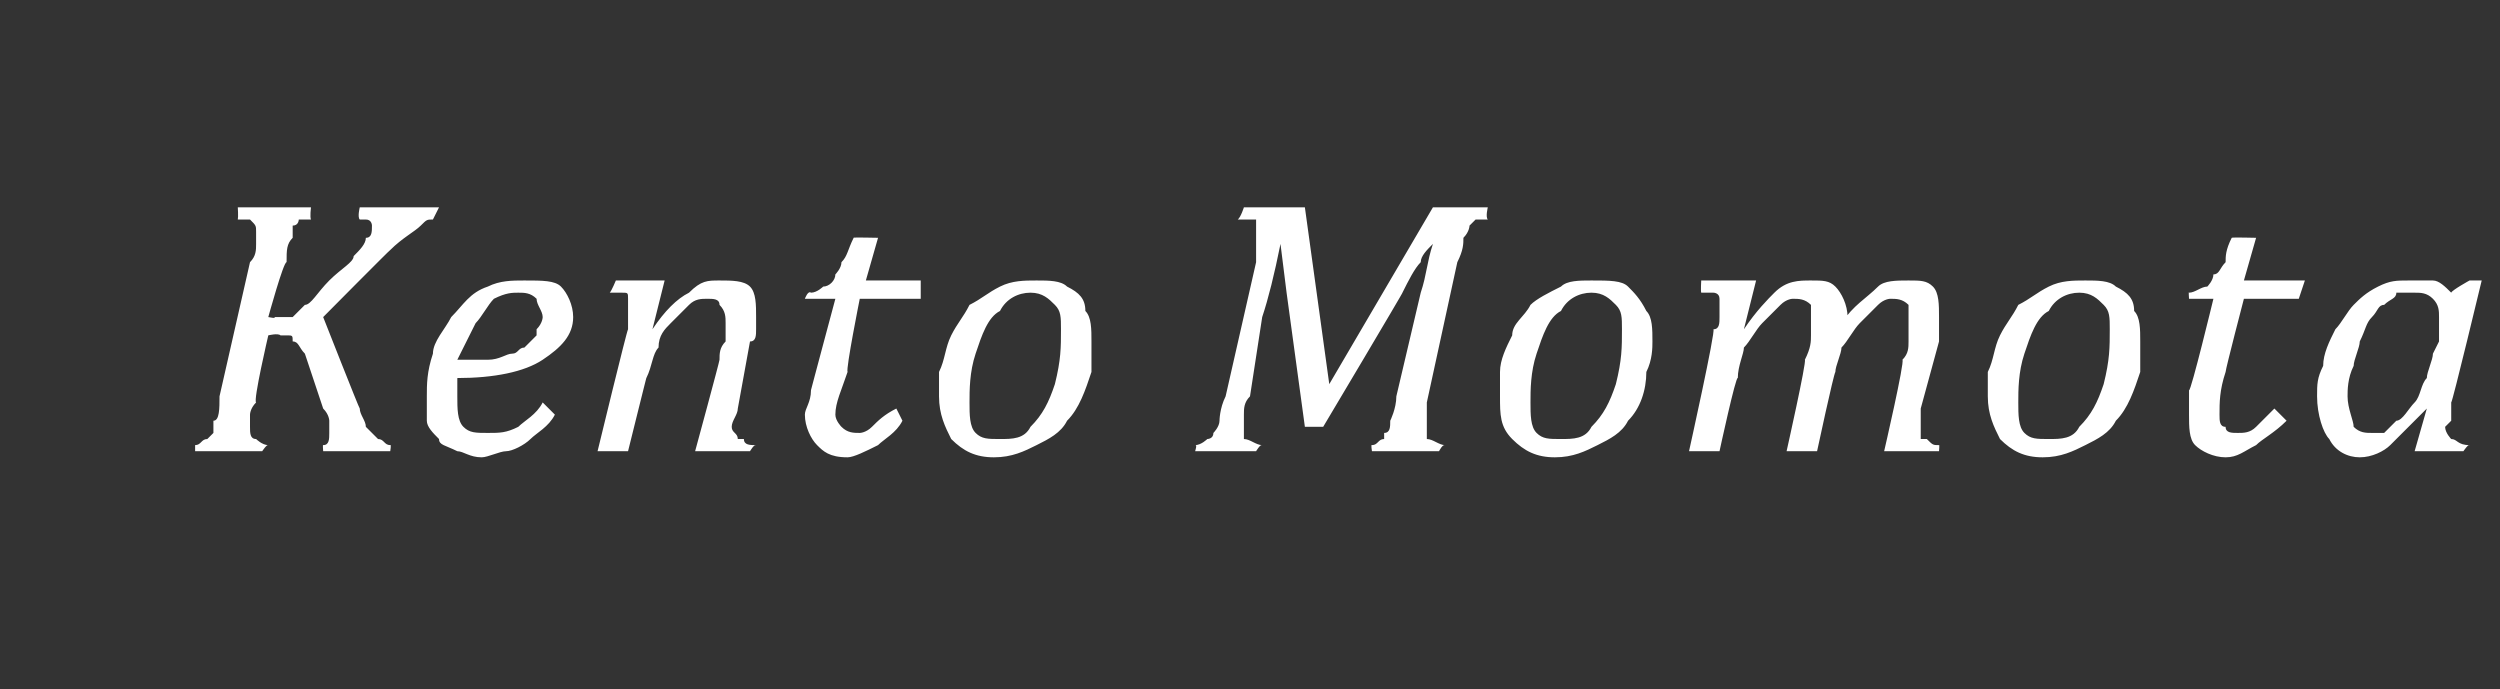 <?xml version="1.0" standalone="no"?><!DOCTYPE svg PUBLIC "-//W3C//DTD SVG 1.1//EN" "http://www.w3.org/Graphics/SVG/1.1/DTD/svg11.dtd"><svg xmlns="http://www.w3.org/2000/svg" version="1.1" width="41px" height="11.3px" viewBox="0 -2 41 11.3" style="top:-2px"><rect x="0" y="-2" width="41" height="11.3" fill="#333333" stroke="none"/>  <desc>Kento Momota</desc>  <defs/>  <g id="Polygon115361">    <path d="M 4.4 3.2 C 4.4 3.2 4.54 3.23 4.5 3.2 C 4.6 3.2 4.7 3.2 4.8 3.2 C 4.8 3.2 4.9 3.1 5 3 C 5.1 3 5.2 2.8 5.4 2.6 C 5.6 2.4 5.8 2.3 5.8 2.2 C 5.9 2.1 6 2 6 1.9 C 6.1 1.9 6.1 1.8 6.1 1.7 C 6.1 1.7 6.1 1.6 6 1.6 C 6 1.6 5.9 1.6 5.9 1.6 C 5.86 1.56 5.9 1.4 5.9 1.4 L 7.2 1.4 C 7.2 1.4 7.12 1.56 7.1 1.6 C 7 1.6 7 1.6 6.9 1.7 C 6.8 1.8 6.6 1.9 6.4 2.1 C 6.4 2.09 5.3 3.2 5.3 3.2 C 5.3 3.2 5.89 4.7 5.9 4.7 C 5.9 4.8 6 4.9 6 5 C 6 5 6.1 5.1 6.1 5.1 C 6.2 5.2 6.2 5.2 6.2 5.2 C 6.3 5.2 6.3 5.3 6.4 5.3 C 6.42 5.28 6.4 5.4 6.4 5.4 L 5.3 5.4 C 5.3 5.4 5.29 5.28 5.3 5.3 C 5.4 5.3 5.4 5.2 5.4 5.1 C 5.4 5.1 5.4 5.1 5.4 5.1 C 5.4 5 5.4 5 5.4 4.9 C 5.4 4.9 5.4 4.8 5.3 4.7 C 5.3 4.7 5 3.8 5 3.8 C 4.9 3.7 4.9 3.6 4.8 3.6 C 4.8 3.5 4.8 3.5 4.7 3.5 C 4.7 3.5 4.6 3.5 4.6 3.5 C 4.56 3.46 4.4 3.5 4.4 3.5 C 4.4 3.5 4.15 4.57 4.2 4.6 C 4.1 4.7 4.1 4.8 4.1 4.8 C 4.1 4.9 4.1 5 4.1 5 C 4.1 5.1 4.1 5.2 4.2 5.2 C 4.2 5.2 4.3 5.3 4.4 5.3 C 4.38 5.28 4.3 5.4 4.3 5.4 L 3.2 5.4 C 3.2 5.4 3.2 5.28 3.2 5.3 C 3.3 5.3 3.3 5.2 3.4 5.2 C 3.4 5.2 3.4 5.2 3.5 5.1 C 3.5 5.1 3.5 5 3.5 4.9 C 3.6 4.9 3.6 4.7 3.6 4.5 C 3.6 4.5 4.1 2.3 4.1 2.3 C 4.2 2.2 4.2 2.1 4.2 2 C 4.2 1.9 4.2 1.9 4.2 1.8 C 4.2 1.7 4.2 1.7 4.1 1.6 C 4.1 1.6 4 1.6 3.9 1.6 C 3.91 1.56 3.9 1.4 3.9 1.4 L 5.1 1.4 C 5.1 1.4 5.08 1.56 5.1 1.6 C 5 1.6 5 1.6 4.9 1.6 C 4.9 1.6 4.9 1.7 4.8 1.7 C 4.8 1.7 4.8 1.8 4.8 1.9 C 4.7 2 4.7 2.1 4.7 2.3 C 4.65 2.29 4.4 3.2 4.4 3.2 Z M 9.1 4.8 C 9 5 8.8 5.1 8.7 5.2 C 8.6 5.3 8.4 5.4 8.3 5.4 C 8.2 5.4 8 5.5 7.9 5.5 C 7.7 5.5 7.6 5.4 7.5 5.4 C 7.3 5.3 7.2 5.3 7.2 5.2 C 7.1 5.1 7 5 7 4.9 C 7 4.8 7 4.6 7 4.5 C 7 4.3 7 4.1 7.1 3.8 C 7.1 3.6 7.3 3.4 7.4 3.2 C 7.6 3 7.7 2.8 8 2.7 C 8.2 2.6 8.4 2.6 8.6 2.6 C 8.9 2.6 9.1 2.6 9.2 2.7 C 9.3 2.8 9.4 3 9.4 3.2 C 9.4 3.5 9.2 3.7 8.9 3.9 C 8.6 4.1 8.1 4.2 7.5 4.2 C 7.5 4.3 7.5 4.4 7.5 4.5 C 7.5 4.7 7.5 4.9 7.6 5 C 7.7 5.1 7.8 5.1 8 5.1 C 8.2 5.1 8.3 5.1 8.5 5 C 8.6 4.9 8.8 4.8 8.9 4.6 C 8.9 4.6 9.1 4.8 9.1 4.8 Z M 7.5 3.9 C 7.7 3.9 7.9 3.9 8 3.9 C 8.2 3.9 8.3 3.8 8.4 3.8 C 8.5 3.8 8.5 3.7 8.6 3.7 C 8.7 3.6 8.7 3.6 8.8 3.5 C 8.8 3.5 8.8 3.4 8.8 3.4 C 8.9 3.3 8.9 3.2 8.9 3.2 C 8.9 3.1 8.8 3 8.8 2.9 C 8.7 2.8 8.6 2.8 8.5 2.8 C 8.4 2.8 8.3 2.8 8.1 2.9 C 8 3 7.9 3.2 7.8 3.3 C 7.7 3.5 7.6 3.7 7.5 3.9 Z M 12.3 5.4 L 11.4 5.4 C 11.4 5.4 11.8 3.93 11.8 3.9 C 11.8 3.8 11.8 3.7 11.9 3.6 C 11.9 3.5 11.9 3.4 11.9 3.3 C 11.9 3.2 11.9 3.1 11.8 3 C 11.8 2.9 11.7 2.9 11.6 2.9 C 11.5 2.9 11.4 2.9 11.3 3 C 11.2 3.1 11.1 3.2 11 3.3 C 10.9 3.4 10.8 3.5 10.8 3.7 C 10.7 3.8 10.7 4 10.6 4.2 C 10.61 4.15 10.3 5.4 10.3 5.4 L 9.8 5.4 C 9.8 5.4 10.28 3.42 10.3 3.4 C 10.3 3.4 10.3 3.3 10.3 3.2 C 10.3 3.1 10.3 3.1 10.3 3 C 10.3 2.9 10.3 2.9 10.3 2.9 C 10.3 2.8 10.3 2.8 10.2 2.8 C 10.2 2.8 10.1 2.8 10 2.8 C 10.03 2.77 10.1 2.6 10.1 2.6 L 10.7 2.6 L 10.9 2.6 L 10.7 3.4 C 10.7 3.4 10.74 3.37 10.7 3.4 C 10.9 3.1 11.1 2.9 11.3 2.8 C 11.5 2.6 11.6 2.6 11.8 2.6 C 12 2.6 12.2 2.6 12.3 2.7 C 12.4 2.8 12.4 3 12.4 3.2 C 12.4 3.3 12.4 3.3 12.4 3.4 C 12.4 3.5 12.4 3.6 12.3 3.6 C 12.3 3.6 12.1 4.7 12.1 4.7 C 12.1 4.8 12 4.9 12 5 C 12 5.1 12.1 5.1 12.1 5.2 C 12.1 5.2 12.1 5.2 12.2 5.2 C 12.2 5.3 12.3 5.3 12.4 5.3 C 12.37 5.28 12.3 5.4 12.3 5.4 Z M 14.8 4.9 C 14.7 5.1 14.5 5.2 14.4 5.3 C 14.2 5.4 14 5.5 13.9 5.5 C 13.6 5.5 13.5 5.4 13.4 5.3 C 13.3 5.2 13.2 5 13.2 4.8 C 13.2 4.7 13.3 4.6 13.3 4.4 C 13.29 4.43 13.7 2.9 13.7 2.9 L 13.2 2.9 C 13.2 2.9 13.25 2.76 13.3 2.8 C 13.4 2.8 13.5 2.7 13.5 2.7 C 13.6 2.7 13.7 2.6 13.7 2.5 C 13.7 2.5 13.8 2.4 13.8 2.3 C 13.9 2.2 13.9 2.1 14 1.9 C 13.97 1.89 14.4 1.9 14.4 1.9 L 14.2 2.6 L 15.1 2.6 L 15.1 2.9 L 14.1 2.9 C 14.1 2.9 13.87 4.05 13.9 4.1 C 13.8 4.4 13.7 4.6 13.7 4.8 C 13.7 4.9 13.8 5 13.8 5 C 13.9 5.1 14 5.1 14.1 5.1 C 14.1 5.1 14.2 5.1 14.3 5 C 14.4 4.9 14.5 4.8 14.7 4.7 C 14.7 4.7 14.8 4.9 14.8 4.9 Z M 16.3 5.5 C 16 5.5 15.8 5.4 15.6 5.2 C 15.5 5 15.4 4.8 15.4 4.5 C 15.4 4.4 15.4 4.2 15.4 4.1 C 15.5 3.9 15.5 3.7 15.6 3.5 C 15.7 3.3 15.8 3.2 15.9 3 C 16.1 2.9 16.2 2.8 16.4 2.7 C 16.6 2.6 16.8 2.6 17 2.6 C 17.2 2.6 17.4 2.6 17.5 2.7 C 17.7 2.8 17.8 2.9 17.8 3.1 C 17.9 3.2 17.9 3.4 17.9 3.6 C 17.9 3.7 17.9 3.9 17.9 4.1 C 17.8 4.4 17.7 4.7 17.5 4.9 C 17.4 5.1 17.2 5.2 17 5.3 C 16.8 5.4 16.6 5.5 16.3 5.5 Z M 15.9 4.6 C 15.9 4.8 15.9 5 16 5.1 C 16.1 5.2 16.2 5.2 16.4 5.2 C 16.6 5.2 16.8 5.2 16.9 5 C 17.1 4.8 17.2 4.6 17.3 4.3 C 17.4 3.9 17.4 3.7 17.4 3.4 C 17.4 3.2 17.4 3.1 17.3 3 C 17.2 2.9 17.1 2.8 16.9 2.8 C 16.7 2.8 16.5 2.9 16.4 3.1 C 16.2 3.2 16.1 3.5 16 3.8 C 15.9 4.1 15.9 4.4 15.9 4.6 Z M 23.5 1.4 L 24.4 1.4 C 24.4 1.4 24.36 1.56 24.4 1.6 C 24.3 1.6 24.2 1.6 24.2 1.6 C 24.2 1.6 24.1 1.7 24.1 1.7 C 24.1 1.7 24.1 1.8 24 1.9 C 24 2 24 2.1 23.9 2.3 C 23.9 2.3 23.4 4.6 23.4 4.6 C 23.4 4.7 23.4 4.8 23.4 4.8 C 23.4 4.9 23.4 5 23.4 5 C 23.4 5.1 23.4 5.2 23.4 5.2 C 23.5 5.2 23.6 5.3 23.7 5.3 C 23.66 5.28 23.6 5.4 23.6 5.4 L 22.5 5.4 C 22.5 5.4 22.48 5.28 22.5 5.3 C 22.6 5.3 22.6 5.2 22.7 5.2 C 22.7 5.2 22.7 5.2 22.7 5.1 C 22.8 5.1 22.8 5 22.8 4.9 C 22.8 4.9 22.9 4.7 22.9 4.5 C 22.9 4.5 23.3 2.8 23.3 2.8 C 23.4 2.5 23.4 2.3 23.5 2 C 23.5 2 23.5 2 23.5 2 C 23.4 2.1 23.3 2.2 23.3 2.3 C 23.2 2.4 23.1 2.6 23 2.8 C 23.04 2.75 21.7 5 21.7 5 L 21.4 5 L 21.1 2.8 L 21 2 C 21 2 20.97 1.97 21 2 C 20.9 2.5 20.8 2.9 20.7 3.2 C 20.7 3.2 20.5 4.5 20.5 4.5 C 20.4 4.6 20.4 4.7 20.4 4.8 C 20.4 4.9 20.4 5 20.4 5 C 20.4 5.1 20.4 5.2 20.4 5.2 C 20.5 5.2 20.6 5.3 20.7 5.3 C 20.67 5.28 20.6 5.4 20.6 5.4 L 19.6 5.4 C 19.6 5.4 19.64 5.28 19.6 5.3 C 19.7 5.3 19.8 5.2 19.8 5.2 C 19.8 5.2 19.9 5.2 19.9 5.1 C 19.9 5.1 20 5 20 4.9 C 20 4.9 20 4.7 20.1 4.5 C 20.1 4.5 20.6 2.3 20.6 2.3 C 20.6 2.2 20.6 2.1 20.6 2 C 20.6 2 20.6 1.9 20.6 1.8 C 20.6 1.7 20.6 1.7 20.6 1.6 C 20.5 1.6 20.4 1.6 20.3 1.6 C 20.35 1.56 20.4 1.4 20.4 1.4 L 21.4 1.4 L 21.8 4.3 L 23.5 1.4 Z M 25.5 5.5 C 25.2 5.5 25 5.4 24.8 5.2 C 24.6 5 24.6 4.8 24.6 4.5 C 24.6 4.4 24.6 4.2 24.6 4.1 C 24.6 3.9 24.7 3.7 24.8 3.5 C 24.8 3.3 25 3.2 25.1 3 C 25.2 2.9 25.4 2.8 25.6 2.7 C 25.7 2.6 25.9 2.6 26.1 2.6 C 26.4 2.6 26.6 2.6 26.7 2.7 C 26.8 2.8 26.9 2.9 27 3.1 C 27.1 3.2 27.1 3.4 27.1 3.6 C 27.1 3.7 27.1 3.9 27 4.1 C 27 4.4 26.9 4.7 26.7 4.9 C 26.6 5.1 26.4 5.2 26.2 5.3 C 26 5.4 25.8 5.5 25.5 5.5 Z M 25.1 4.6 C 25.1 4.8 25.1 5 25.2 5.1 C 25.3 5.2 25.4 5.2 25.6 5.2 C 25.8 5.2 26 5.2 26.1 5 C 26.3 4.8 26.4 4.6 26.5 4.3 C 26.6 3.9 26.6 3.7 26.6 3.4 C 26.6 3.2 26.6 3.1 26.5 3 C 26.4 2.9 26.3 2.8 26.1 2.8 C 25.9 2.8 25.7 2.9 25.6 3.1 C 25.4 3.2 25.3 3.5 25.2 3.8 C 25.1 4.1 25.1 4.4 25.1 4.6 Z M 30.3 3.2 C 30.3 3.2 30.3 3.2 30.3 3.2 C 30.3 3.2 30.3 3.3 30.2 3.3 C 30.4 3 30.6 2.9 30.8 2.7 C 30.9 2.6 31.1 2.6 31.3 2.6 C 31.5 2.6 31.6 2.6 31.7 2.7 C 31.8 2.8 31.8 3 31.8 3.2 C 31.8 3.3 31.8 3.5 31.8 3.6 C 31.8 3.6 31.5 4.7 31.5 4.7 C 31.5 4.8 31.5 4.9 31.5 5 C 31.5 5.1 31.5 5.1 31.5 5.2 C 31.5 5.2 31.6 5.2 31.6 5.2 C 31.7 5.3 31.7 5.3 31.8 5.3 C 31.81 5.28 31.8 5.4 31.8 5.4 L 30.9 5.4 C 30.9 5.4 31.24 3.93 31.2 3.9 C 31.3 3.8 31.3 3.7 31.3 3.6 C 31.3 3.5 31.3 3.4 31.3 3.3 C 31.3 3.2 31.3 3.1 31.3 3 C 31.2 2.9 31.1 2.9 31 2.9 C 31 2.9 30.9 2.9 30.8 3 C 30.7 3.1 30.6 3.2 30.5 3.3 C 30.4 3.4 30.3 3.6 30.2 3.7 C 30.2 3.8 30.1 4 30.1 4.1 C 30.07 4.14 29.8 5.4 29.8 5.4 L 29.3 5.4 C 29.3 5.4 29.63 3.93 29.6 3.9 C 29.7 3.7 29.7 3.6 29.7 3.5 C 29.7 3.4 29.7 3.4 29.7 3.3 C 29.7 3.2 29.7 3.1 29.7 3 C 29.6 2.9 29.5 2.9 29.4 2.9 C 29.4 2.9 29.3 2.9 29.2 3 C 29.1 3.1 29 3.2 28.9 3.3 C 28.8 3.4 28.7 3.6 28.6 3.7 C 28.6 3.8 28.5 4 28.5 4.2 C 28.47 4.15 28.2 5.4 28.2 5.4 L 27.7 5.4 C 27.7 5.4 28.14 3.42 28.1 3.4 C 28.2 3.4 28.2 3.3 28.2 3.2 C 28.2 3.1 28.2 3.1 28.2 3 C 28.2 2.9 28.2 2.9 28.2 2.9 C 28.2 2.8 28.1 2.8 28.1 2.8 C 28.1 2.8 28 2.8 27.9 2.8 C 27.89 2.77 27.9 2.6 27.9 2.6 L 28.6 2.6 L 28.8 2.6 L 28.6 3.4 C 28.6 3.4 28.6 3.36 28.6 3.4 C 28.8 3.1 29 2.9 29.1 2.8 C 29.3 2.6 29.5 2.6 29.7 2.6 C 29.9 2.6 30 2.6 30.1 2.7 C 30.2 2.8 30.3 3 30.3 3.2 Z M 33.5 5.5 C 33.2 5.5 33 5.4 32.8 5.2 C 32.7 5 32.6 4.8 32.6 4.5 C 32.6 4.4 32.6 4.2 32.6 4.1 C 32.7 3.9 32.7 3.7 32.8 3.5 C 32.9 3.3 33 3.2 33.1 3 C 33.3 2.9 33.4 2.8 33.6 2.7 C 33.8 2.6 34 2.6 34.2 2.6 C 34.4 2.6 34.6 2.6 34.7 2.7 C 34.9 2.8 35 2.9 35 3.1 C 35.1 3.2 35.1 3.4 35.1 3.6 C 35.1 3.7 35.1 3.9 35.1 4.1 C 35 4.4 34.9 4.7 34.7 4.9 C 34.6 5.1 34.4 5.2 34.2 5.3 C 34 5.4 33.8 5.5 33.5 5.5 Z M 33.1 4.6 C 33.1 4.8 33.1 5 33.2 5.1 C 33.3 5.2 33.4 5.2 33.6 5.2 C 33.8 5.2 34 5.2 34.1 5 C 34.3 4.8 34.4 4.6 34.5 4.3 C 34.6 3.9 34.6 3.7 34.6 3.4 C 34.6 3.2 34.6 3.1 34.5 3 C 34.4 2.9 34.3 2.8 34.1 2.8 C 33.9 2.8 33.7 2.9 33.6 3.1 C 33.4 3.2 33.3 3.5 33.2 3.8 C 33.1 4.1 33.1 4.4 33.1 4.6 Z M 37.5 4.9 C 37.3 5.1 37.1 5.2 37 5.3 C 36.8 5.4 36.7 5.5 36.5 5.5 C 36.3 5.5 36.1 5.4 36 5.3 C 35.9 5.2 35.9 5 35.9 4.8 C 35.9 4.7 35.9 4.6 35.9 4.4 C 35.93 4.43 36.3 2.9 36.3 2.9 L 35.9 2.9 C 35.9 2.9 35.89 2.76 35.9 2.8 C 36 2.8 36.1 2.7 36.2 2.7 C 36.2 2.7 36.3 2.6 36.3 2.5 C 36.4 2.5 36.4 2.4 36.5 2.3 C 36.5 2.2 36.5 2.1 36.6 1.9 C 36.6 1.89 37 1.9 37 1.9 L 36.8 2.6 L 37.8 2.6 L 37.7 2.9 L 36.8 2.9 C 36.8 2.9 36.5 4.05 36.5 4.1 C 36.4 4.4 36.4 4.6 36.4 4.8 C 36.4 4.9 36.4 5 36.5 5 C 36.5 5.1 36.6 5.1 36.7 5.1 C 36.8 5.1 36.9 5.1 37 5 C 37.1 4.9 37.2 4.8 37.3 4.7 C 37.3 4.7 37.5 4.9 37.5 4.9 Z M 40.2 2.8 C 40.21 2.76 40.5 2.6 40.5 2.6 L 40.7 2.6 C 40.7 2.6 40.22 4.6 40.2 4.6 C 40.2 4.7 40.2 4.8 40.2 4.9 C 40.2 4.9 40.1 5 40.1 5 C 40.1 5.1 40.2 5.2 40.2 5.2 C 40.3 5.2 40.3 5.3 40.5 5.3 C 40.48 5.28 40.4 5.4 40.4 5.4 L 39.6 5.4 L 39.8 4.7 C 39.8 4.7 39.76 4.67 39.8 4.7 C 39.6 4.9 39.4 5.1 39.2 5.3 C 39.1 5.4 38.9 5.5 38.7 5.5 C 38.5 5.5 38.3 5.4 38.2 5.2 C 38.1 5.1 38 4.8 38 4.5 C 38 4.3 38 4.2 38.1 4 C 38.1 3.8 38.2 3.6 38.3 3.4 C 38.4 3.3 38.5 3.1 38.6 3 C 38.7 2.9 38.8 2.8 39 2.7 C 39.2 2.6 39.3 2.6 39.5 2.6 C 39.6 2.6 39.8 2.6 39.9 2.6 C 40 2.6 40.1 2.7 40.2 2.8 Z M 40 3.6 C 40 3.6 40 3.5 40 3.4 C 40 3.4 40 3.3 40 3.2 C 40 3.1 40 3 39.9 2.9 C 39.8 2.8 39.7 2.8 39.6 2.8 C 39.5 2.8 39.4 2.8 39.3 2.8 C 39.3 2.9 39.2 2.9 39.1 3 C 39 3 39 3.1 38.9 3.2 C 38.8 3.3 38.8 3.4 38.7 3.6 C 38.7 3.7 38.6 3.9 38.6 4 C 38.5 4.2 38.5 4.4 38.5 4.5 C 38.5 4.7 38.6 4.9 38.6 5 C 38.7 5.1 38.8 5.1 38.9 5.1 C 39 5.1 39 5.1 39.1 5.1 C 39.2 5 39.2 5 39.3 4.9 C 39.4 4.9 39.5 4.7 39.6 4.6 C 39.7 4.5 39.7 4.3 39.8 4.2 C 39.8 4.1 39.9 3.9 39.9 3.8 C 39.9 3.8 40 3.6 40 3.6 Z " stroke="none" fill="#fff"/>  </g></svg>